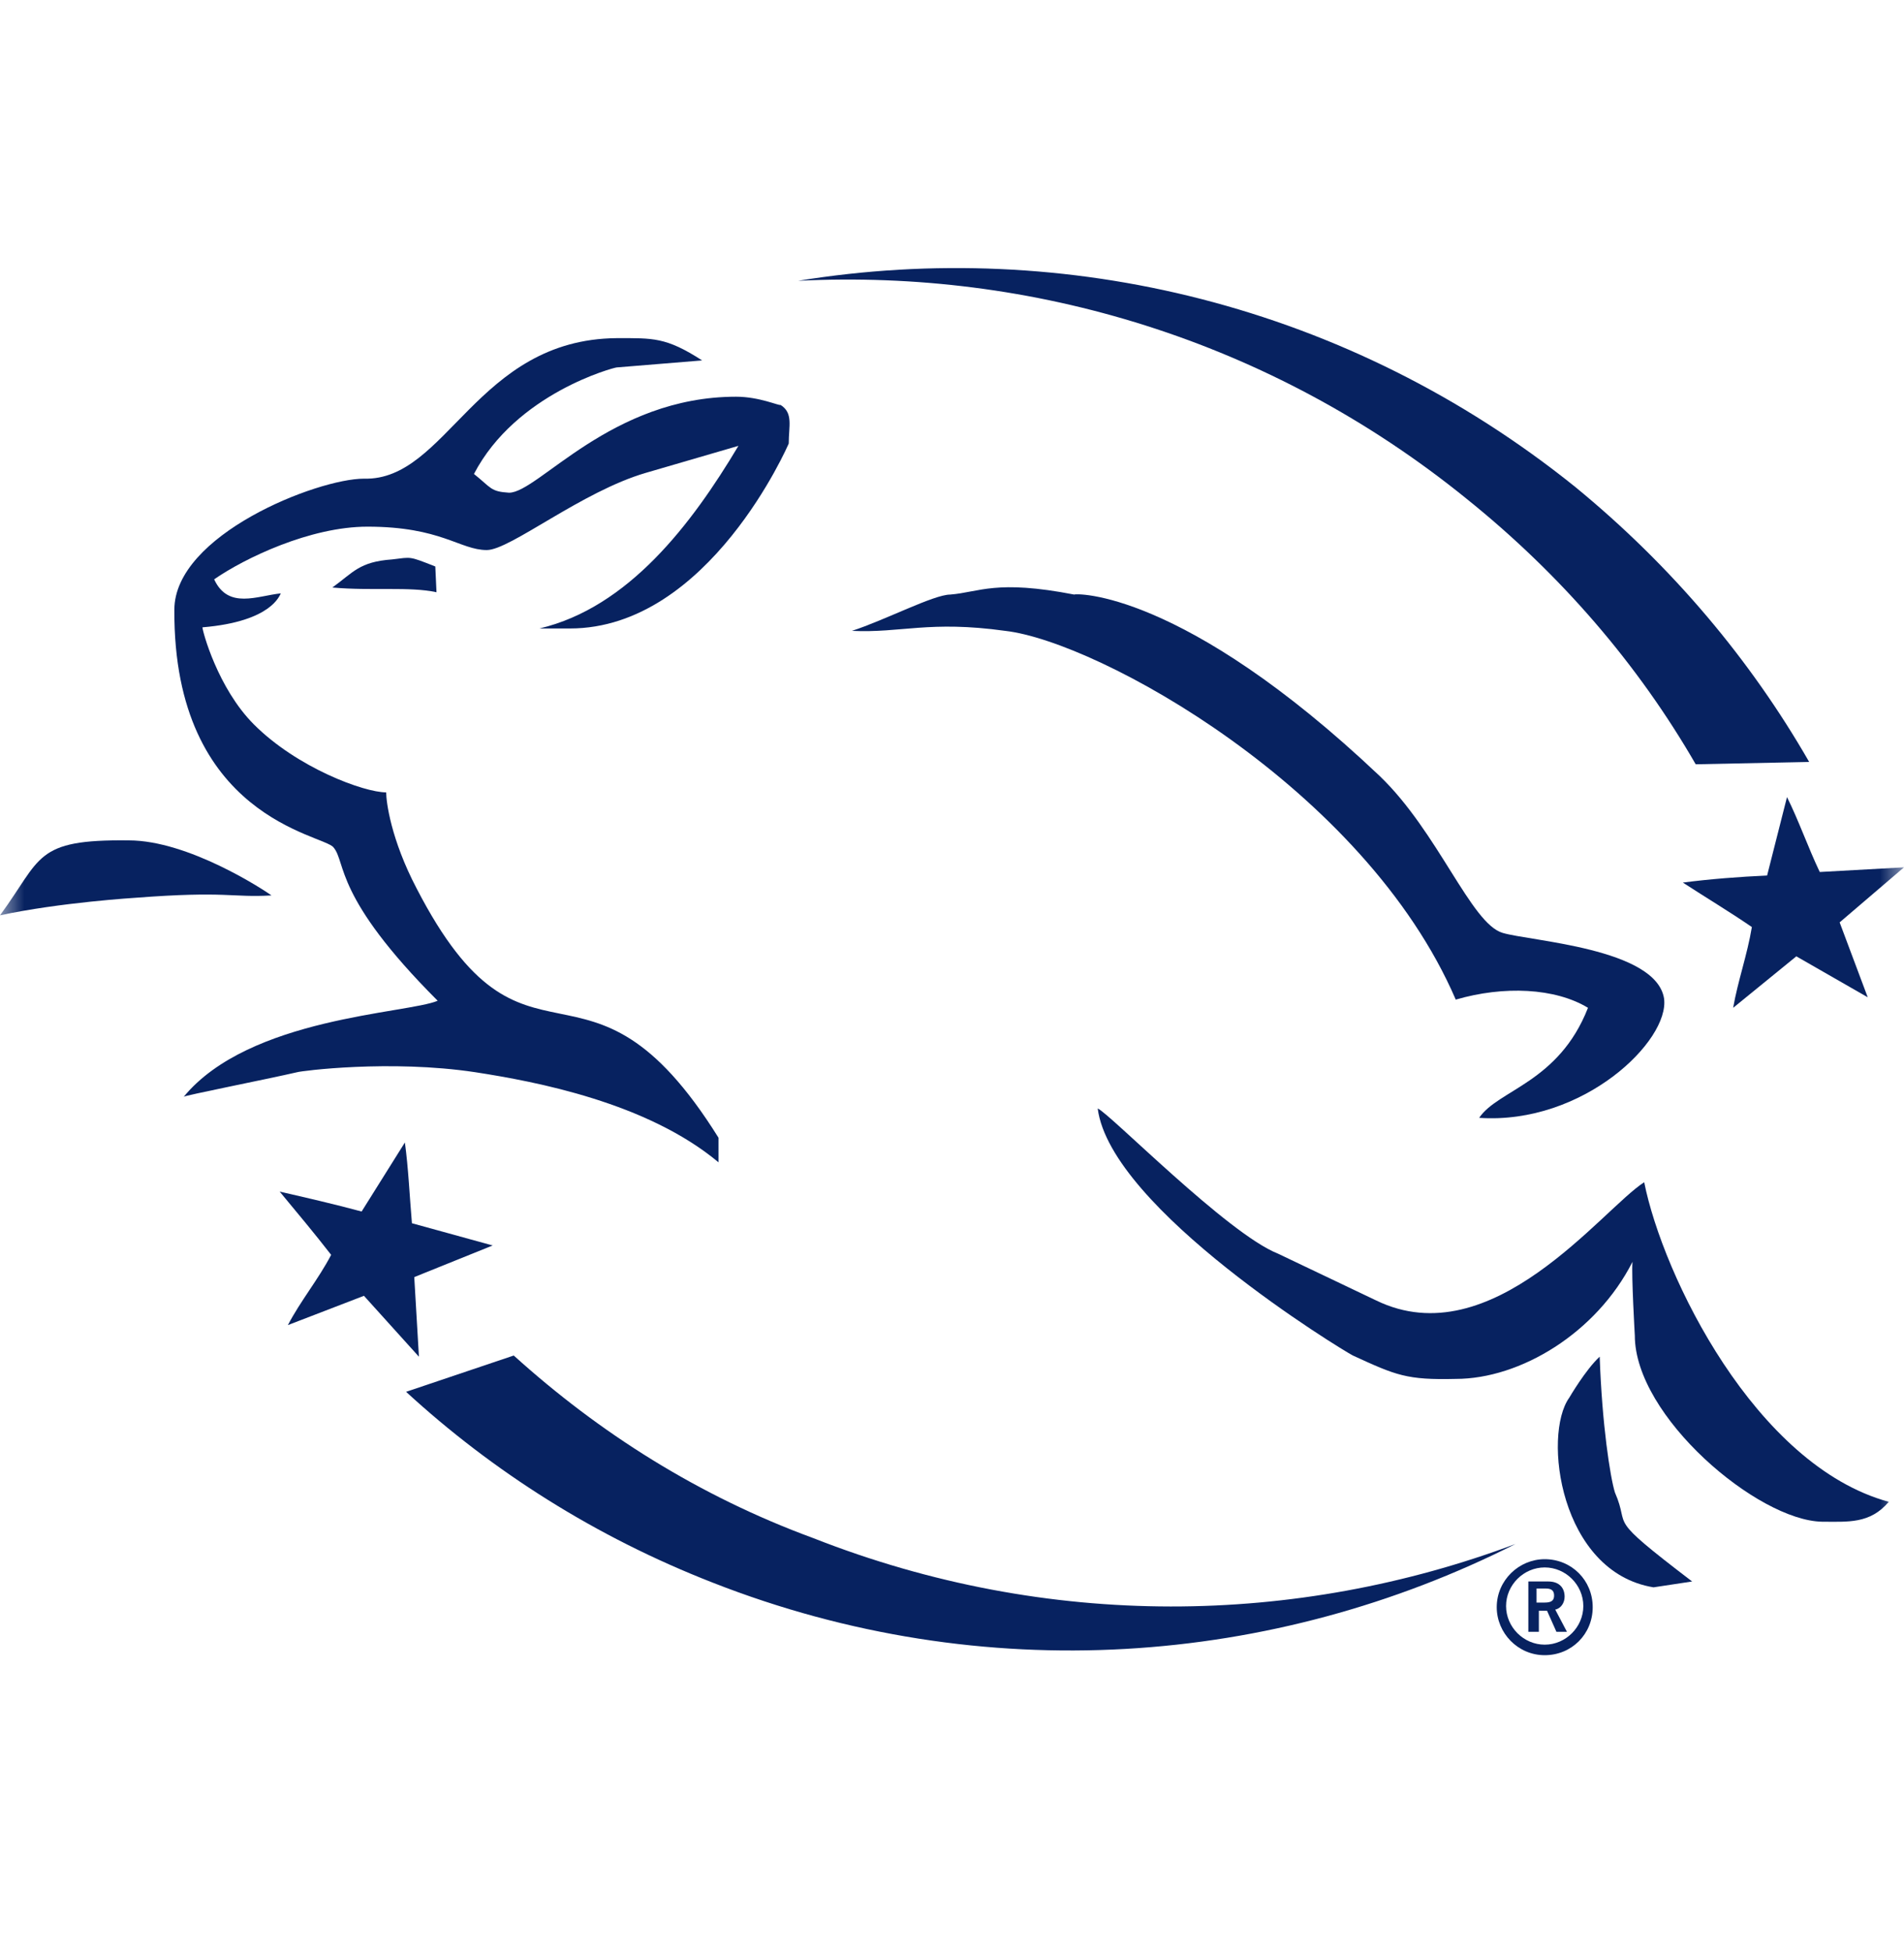 <svg width="40" height="41" viewBox="0 0 40 41" fill="none" xmlns="http://www.w3.org/2000/svg">
<mask id="mask0_22_872" style="mask-type:alpha" maskUnits="userSpaceOnUse" x="0" y="0" width="40" height="41">
<rect y="0.629" width="40" height="40" fill="#D9D9D9"/>
</mask>
<g mask="url(#mask0_22_872)">
<path d="M35.624 16.05L38.008 16.001C36.779 13.862 35.132 11.896 33.091 10.224C28.322 6.389 22.372 4.987 16.767 5.897C21.659 5.651 26.675 7.126 30.805 10.47C32.796 12.068 34.419 13.961 35.624 16.05Z" fill="#072260"/>
<path d="M10.793 28.466L8.531 29.228C10.351 30.9 12.514 32.276 14.972 33.235C20.676 35.472 26.773 34.981 31.838 32.424C27.24 34.145 22.028 34.243 17.087 32.301C14.677 31.416 12.588 30.088 10.793 28.466Z" fill="#072260"/>
<path d="M19.962 12.486C20.577 12.436 20.921 12.166 22.568 12.486C22.568 12.461 24.83 12.363 28.985 16.296C30.214 17.476 30.903 19.394 31.566 19.59C32.132 19.763 34.787 19.91 34.959 20.967C35.082 21.852 33.263 23.622 31.075 23.475C31.468 22.885 32.746 22.737 33.361 21.164C32.673 20.746 31.591 20.697 30.583 20.992C28.665 16.542 23.06 13.469 21.118 13.248C19.52 13.026 18.93 13.297 17.897 13.248C18.586 13.026 19.618 12.486 19.962 12.486Z" fill="#072260"/>
<path d="M12.956 7.101C13.718 7.101 13.989 7.077 14.751 7.569L12.956 7.716C12.907 7.716 10.842 8.257 9.957 9.953C10.326 10.248 10.301 10.322 10.694 10.347C11.309 10.347 12.833 8.331 15.464 8.331C15.956 8.331 16.373 8.527 16.398 8.503C16.669 8.675 16.57 8.945 16.57 9.314C16.57 9.314 14.898 13.198 11.973 13.198H11.334C13.202 12.756 14.53 11.01 15.513 9.363L13.571 9.929C12.219 10.322 10.719 11.551 10.227 11.551C9.662 11.551 9.269 11.06 7.72 11.06C6.515 11.06 5.138 11.723 4.499 12.166C4.794 12.805 5.409 12.51 5.9 12.461C5.876 12.486 5.728 13.051 4.253 13.174C4.253 13.248 4.573 14.452 5.335 15.214C6.245 16.124 7.646 16.64 8.113 16.64C8.113 16.837 8.211 17.624 8.752 18.656C11.063 23.131 12.317 19.443 15.095 23.893V24.409C13.595 23.155 11.26 22.713 9.981 22.516C8.187 22.246 6.318 22.491 6.245 22.516C5.605 22.664 3.86 23.008 3.86 23.032C5.237 21.361 8.556 21.287 9.195 21.016C7.007 18.828 7.277 18.115 7.007 17.796C6.81 17.525 3.639 17.181 3.663 12.805C3.663 11.232 6.663 10.052 7.646 10.052C9.391 10.101 10.006 7.126 12.956 7.101Z" fill="#072260"/>
<path d="M8.236 11.748C8.654 11.699 8.58 11.674 9.145 11.896L9.17 12.437C8.604 12.314 7.818 12.412 6.982 12.338C7.424 12.019 7.547 11.797 8.236 11.748Z" fill="#072260"/>
<path d="M2.704 17.648C3.958 17.648 5.532 18.681 5.704 18.804C4.868 18.853 4.769 18.706 2.852 18.853C2.852 18.853 1.254 18.951 0 19.222C0.885 18.017 0.713 17.624 2.704 17.648Z" fill="#072260"/>
<path d="M26.847 26.326L28.912 27.31C31.346 28.49 33.657 25.392 34.542 24.827C34.935 26.794 36.877 30.776 39.68 31.538C39.286 32.006 38.819 31.956 38.279 31.956C36.926 31.932 34.345 29.744 34.345 28.047C34.345 28.047 34.271 26.769 34.296 26.499C33.534 27.998 31.936 28.957 30.584 28.957C29.551 28.982 29.33 28.883 28.42 28.465C28.223 28.367 23.331 25.392 23.061 23.278C23.306 23.376 25.789 25.909 26.847 26.326Z" fill="#072260"/>
<path d="M35.549 33.211L34.738 33.334C32.771 33.014 32.403 30.137 32.968 29.351C32.968 29.351 33.312 28.761 33.607 28.49C33.656 29.916 33.828 31.023 33.927 31.342C34.271 32.129 33.681 31.785 35.549 33.211Z" fill="#072260"/>
<path d="M8.801 28.491L7.646 27.212L6.048 27.827C6.318 27.311 6.687 26.868 6.957 26.352C6.613 25.909 6.244 25.467 5.876 25.024C6.416 25.147 7.056 25.295 7.597 25.442L8.506 23.992C8.58 24.533 8.605 25.123 8.654 25.688L10.35 26.155L8.703 26.819L8.801 28.491Z" fill="#072260"/>
<path d="M39.238 20.943L37.738 20.083L36.411 21.164C36.509 20.599 36.706 20.058 36.804 19.468C36.337 19.148 35.845 18.853 35.354 18.534C35.919 18.46 36.558 18.411 37.124 18.386L37.542 16.739C37.788 17.231 37.984 17.796 38.23 18.312L40 18.214L38.648 19.37L39.238 20.943Z" fill="#072260"/>
<path d="M32.108 34.268V33.211H32.526C32.772 33.211 32.87 33.359 32.87 33.531C32.87 33.654 32.796 33.777 32.673 33.801L32.919 34.268H32.698L32.501 33.826H32.329V34.268C32.305 34.268 32.108 34.268 32.108 34.268ZM32.305 33.654H32.452C32.6 33.654 32.649 33.605 32.649 33.506C32.649 33.408 32.6 33.359 32.477 33.359H32.28V33.654H32.305Z" fill="#072260"/>
<path d="M32.452 32.916C32.894 32.916 33.263 33.284 33.263 33.727C33.263 34.169 32.894 34.538 32.452 34.538C32.009 34.538 31.64 34.169 31.64 33.727C31.64 33.284 32.009 32.916 32.452 32.916ZM32.452 32.743C31.911 32.743 31.444 33.186 31.444 33.751C31.444 34.292 31.886 34.759 32.452 34.759C33.017 34.759 33.46 34.317 33.46 33.751C33.46 33.186 33.017 32.743 32.452 32.743Z" fill="#072260"/>
</g>
</svg>
